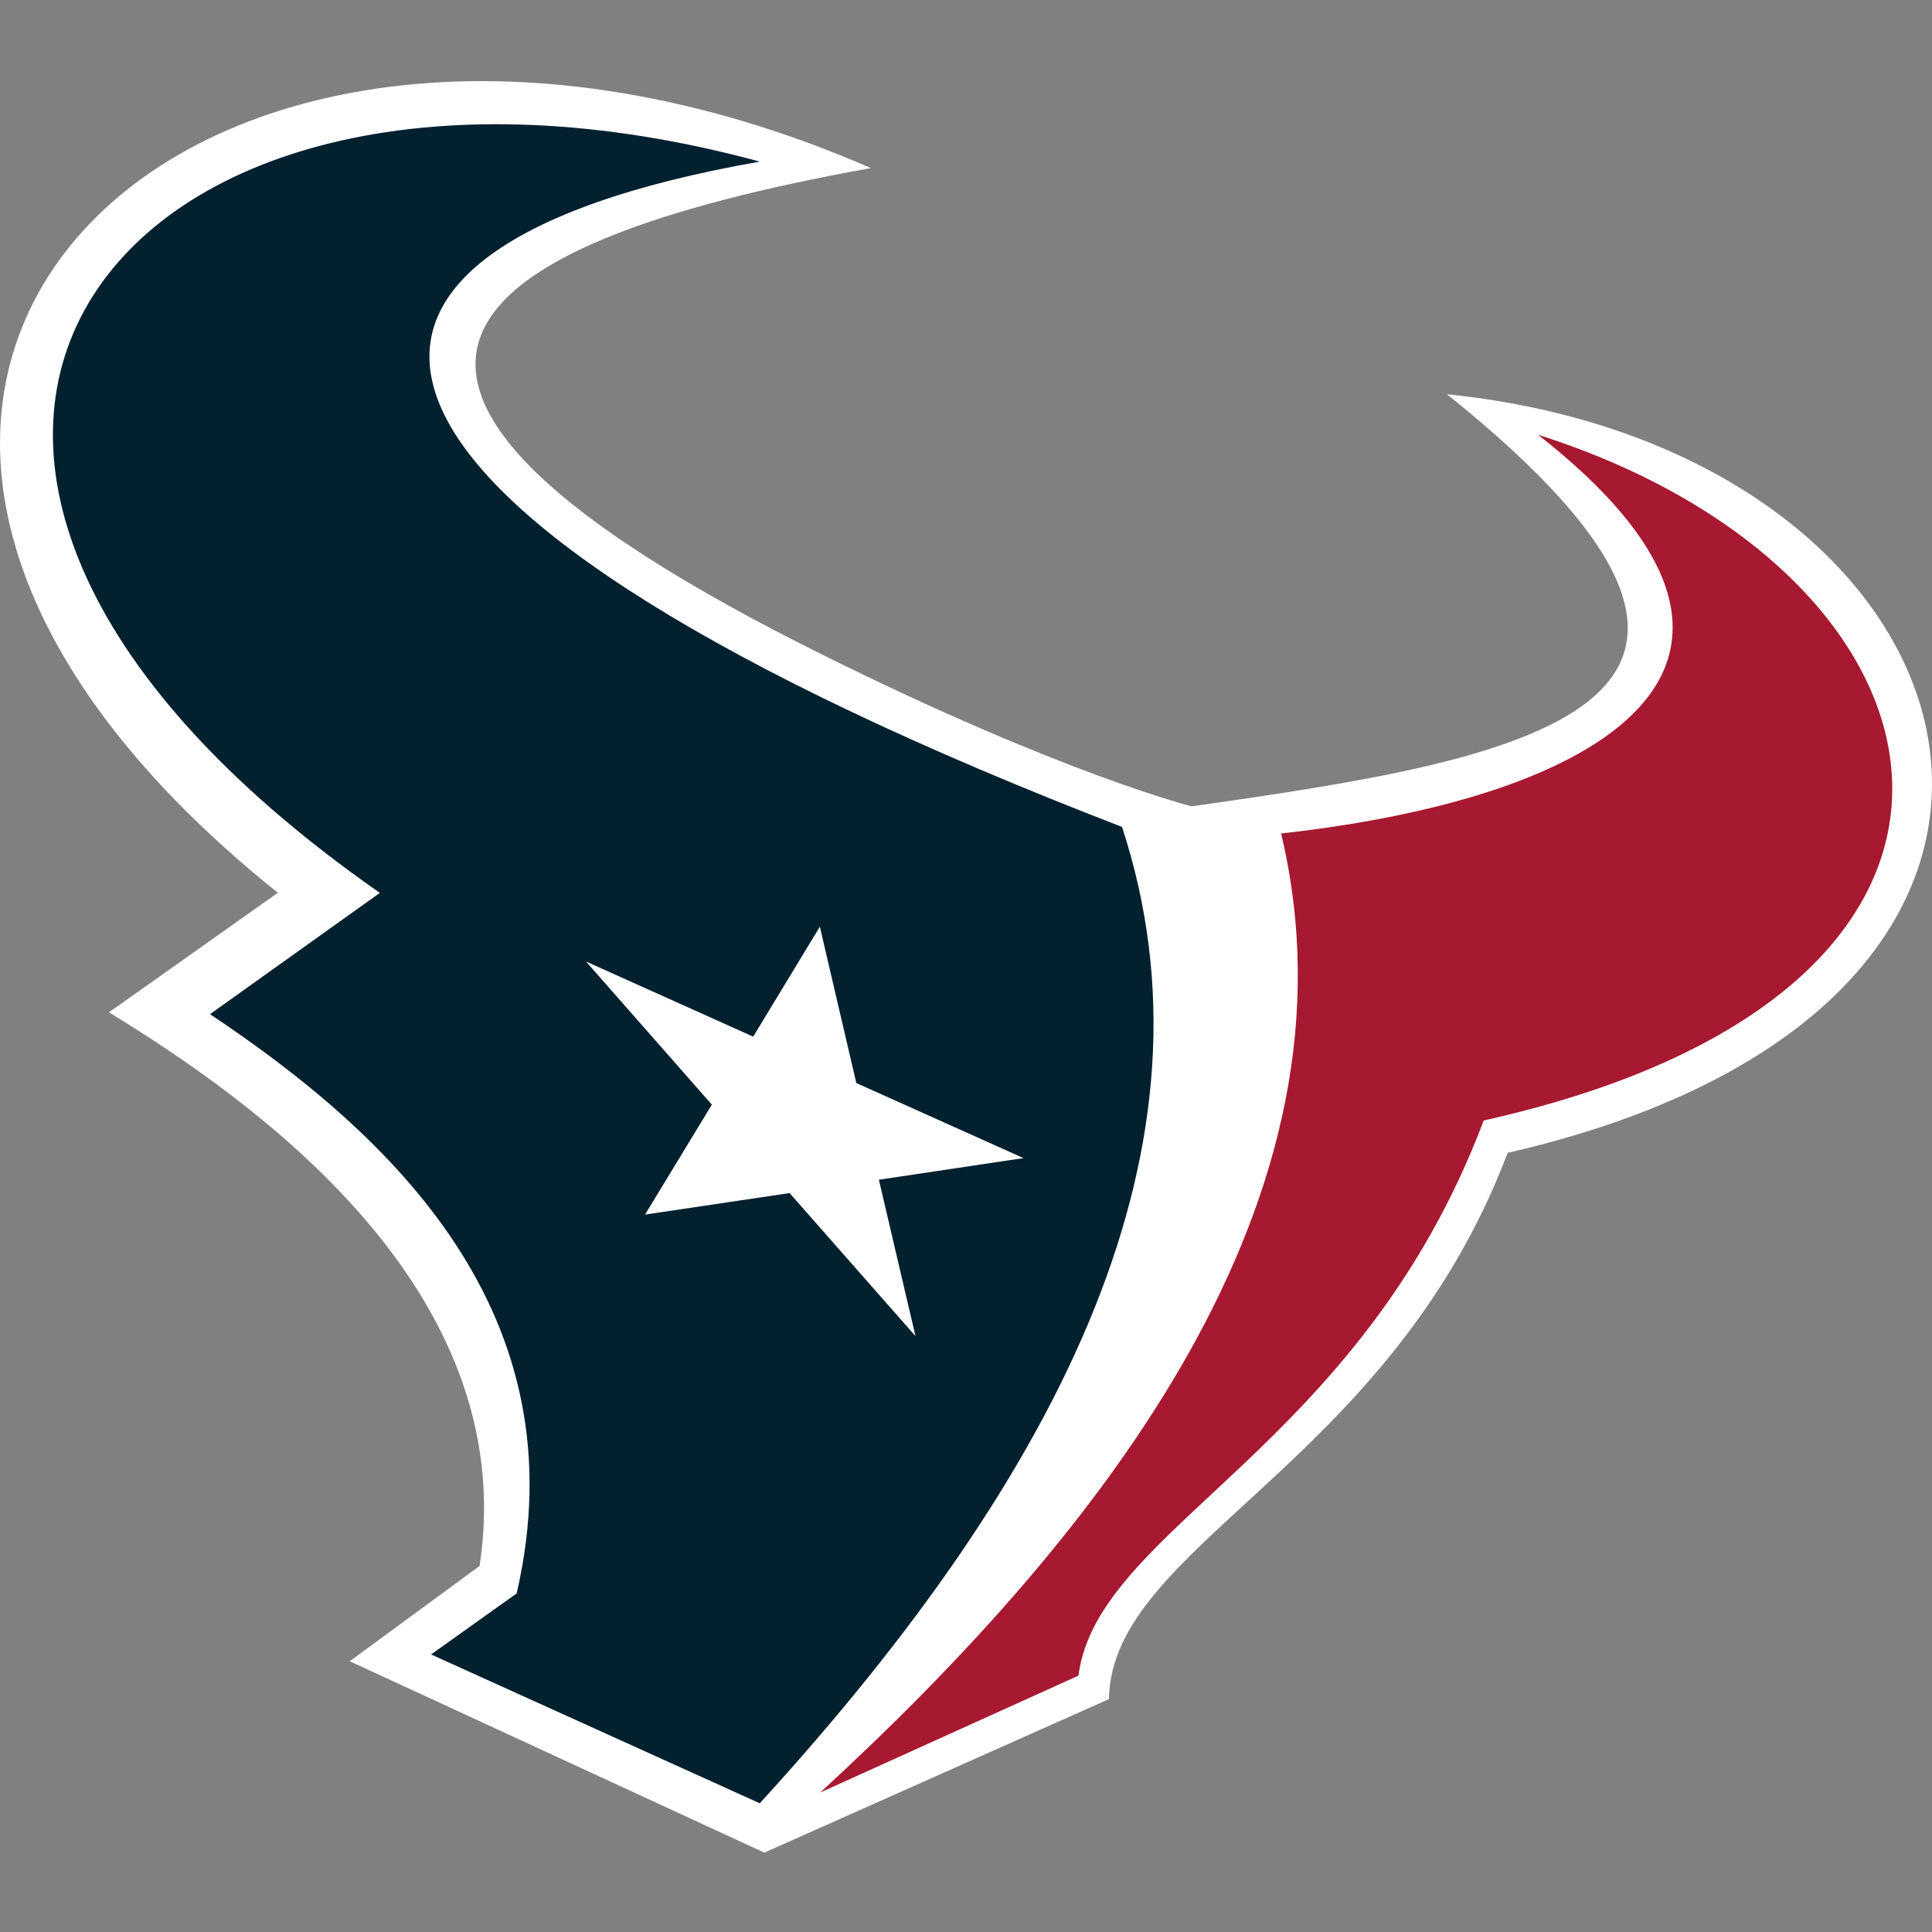 <svg width="500" height="500" viewBox="0 0 500 500" fill="none" xmlns="http://www.w3.org/2000/svg">
<rect x="0" y="0" width="500" height="500" fill="#808080" stroke="none"/>
<path fill-rule="evenodd" clip-rule="evenodd" d="M308.401 208.678C308.401 208.678 275.128 200.34 213.223 169.629C70.079 98.612 115.057 63.357 225.393 43.498C48.814 -33.347 -90.445 100.944 71.911 231.052L28.198 261.986C64.793 284.392 135.131 333.273 124.115 405.273L90.514 429.926L197.807 479.46L286.987 439.728C287.646 399.847 359.491 379.465 390.183 298.348C559.131 259.62 516.618 116.44 374.491 102.041C475.921 183.361 393.05 196.651 308.401 208.678Z" fill="white"/>
<path fill-rule="evenodd" clip-rule="evenodd" d="M236.926 345.786L204.344 308.768L166.935 314.333L184.226 285.883L151.651 248.834L194.924 268.283L212.176 239.825L221.611 280.287L264.877 299.713L227.452 305.309L236.926 345.786ZM290.379 214.006C78.289 132.162 64.245 65.03 196.628 41.827C31.065 -3.123 -65.505 116.761 98.307 231.08L54.352 262.463C101.026 293.622 150.489 339.764 133.709 412.376L111.561 428.172L196.628 466.691C275.792 380.071 317.198 295.905 290.379 214.006V214.006Z" fill="#03202F"/>
<path fill-rule="evenodd" clip-rule="evenodd" d="M398.042 112.514C470.83 169.453 420.29 205.82 331.552 215.703C354.002 310.248 285.164 396.845 212.283 463.899L279.106 433.654C284.049 395.227 351.848 375.244 383.981 289.979C534.872 256.343 510.245 148.146 398.042 112.514" fill="#A71930"/>
</svg>
